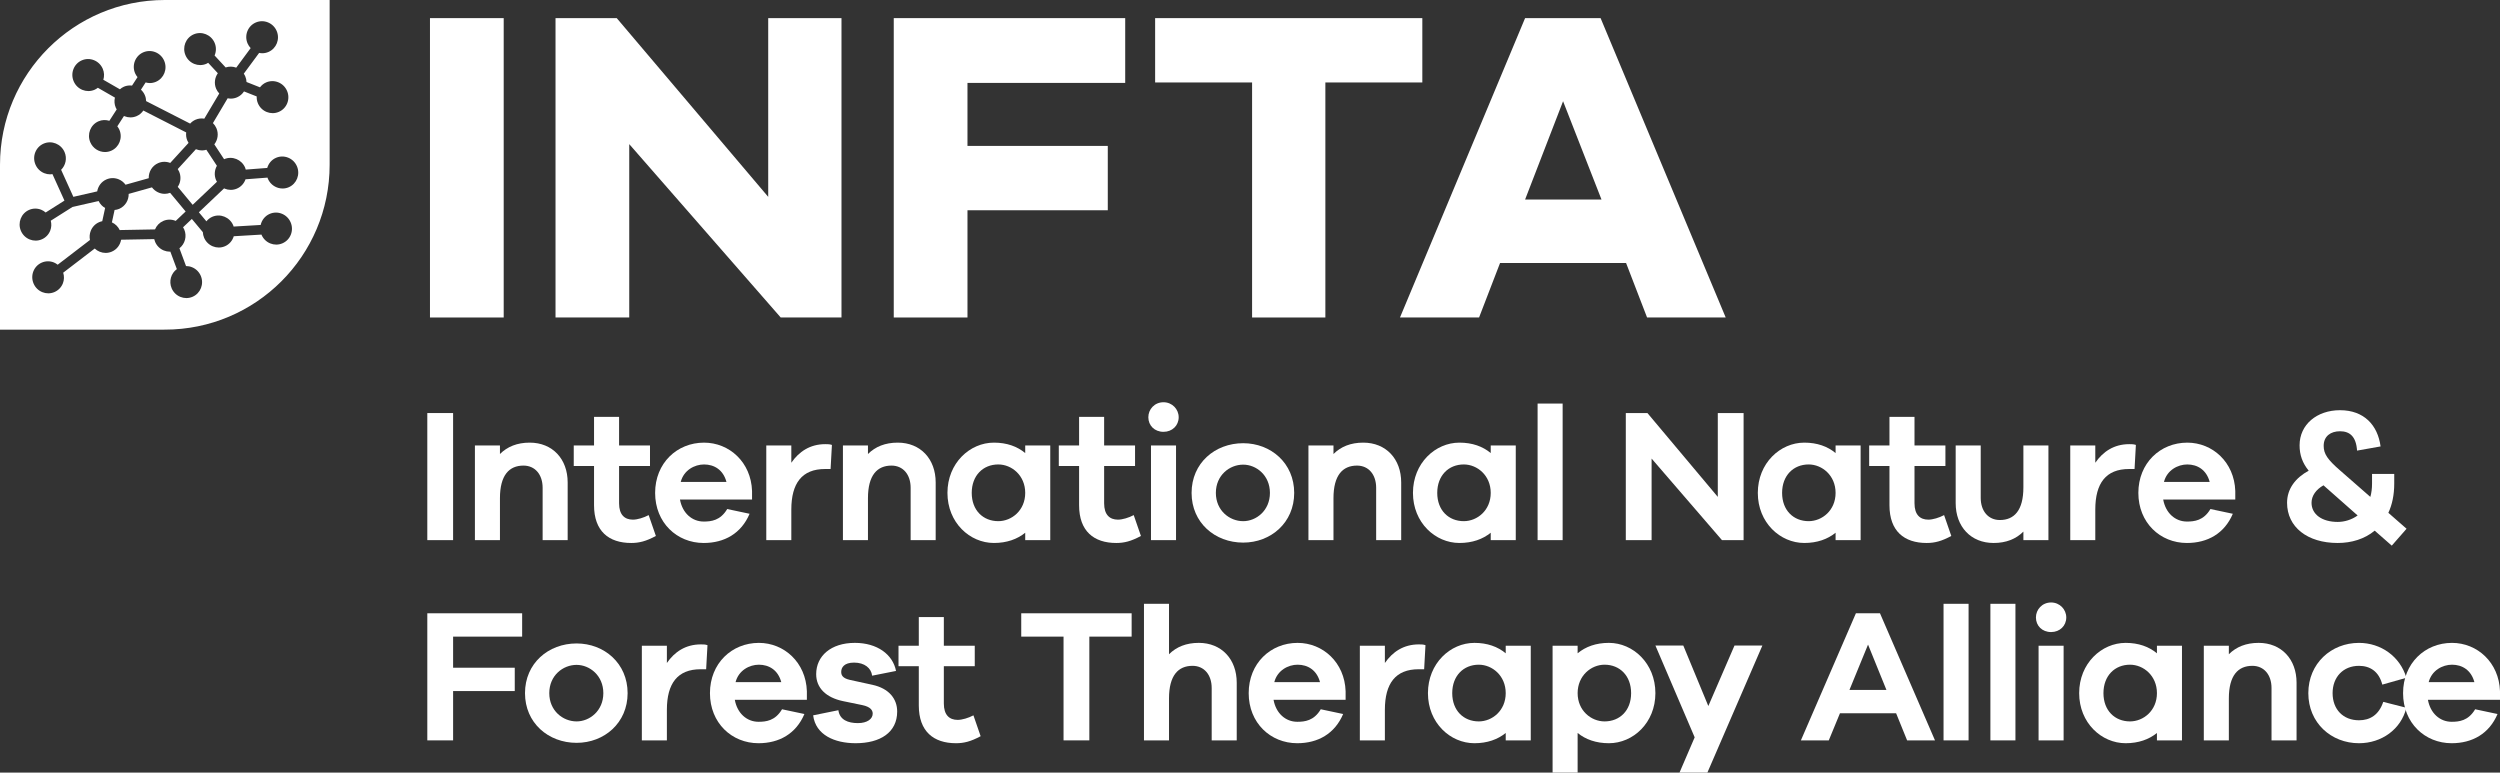 <svg xmlns="http://www.w3.org/2000/svg" xmlns:xlink="http://www.w3.org/1999/xlink" id="Layer_1" data-name="Layer 1" viewBox="0 0 501.491 154.985"><rect x="0" y="0" width="501.491" height="154.985" fill="#333333" stroke="none"/><g id="logoMark"><a><path id="logoMark_PathItem_" data-name="logoMark &amp;lt;PathItem&amp;gt;" d="m33.045,38.883c-.995,0-1.951-.48-2.563-1.299l-4.67,1.312c.028,1.263-.686,2.474-1.903,3.001-.301.13-.612.193-.923.225l-.539,2.485c.691.315,1.24.854,1.569,1.544l7.081-.132c.316-.768.9-1.372,1.661-1.701.779-.338,1.644-.346,2.437-.026.017.007.031.018.048.025l1.996-1.893-3.115-3.745c-.353.13-.716.205-1.076.205Z" style="fill: #fff;"></path></a><a><path id="logoMark_PathItem_-2" data-name="logoMark &amp;lt;PathItem&amp;gt;" d="m43.509,33.258l-2.115-3.218c-.284.082-.572.138-.864.138-.402,0-.804-.078-1.19-.234-.013-.005-.023-.013-.035-.018l-3.65,3.989c.103.157.198.321.274.498.34.787.358,1.659.049,2.455-.086.22-.198.423-.326.615l2.996,3.602,4.876-4.623c-.062-.108-.13-.211-.18-.327-.419-.97-.318-2.028.166-2.876Z" style="fill: #fff;"></path></a><path id="logoMark_CompoundPathItem_" data-name="logoMark &amp;lt;CompoundPathItem&amp;gt;" d="m66.124,0h-32.891v.002c-.057-0-.114-.002-.171-.002C14.802,0,0,14.802,0,33.062c0,.057.002.114.002.171h-.002v32.891h32.891v-.002c.057 0.0.114.002.171.002,18.26,0,33.062-14.802,33.062-33.062,0-.057-.002-.114-.002-.171h.002V0Zm-8.195,37.557c-.404.175-.827.258-1.243.258-1.237,0-2.423-.732-2.949-1.95-.034-.078-.048-.158-.075-.237l-4.411.339c-.284.806-.877,1.497-1.717,1.86-.4.173-.823.26-1.246.26-.402,0-.804-.078-1.19-.234-.05-.02-.094-.052-.142-.074l-5.064,4.802,1.511,1.816c.309-.381.7-.703,1.179-.91,1.605-.694,3.488.064,4.192,1.692.038.088.056.178.085.268l5.428-.322c.216-.96.857-1.808,1.82-2.224.78-.336,1.645-.346,2.437-.026.791.32,1.414.93,1.754,1.718s.358,1.66.049,2.455c-.31.796-.909,1.42-1.689,1.757-.4.173-.823.26-1.247.26-.402,0-.804-.078-1.19-.234-.791-.319-1.415-.93-1.755-1.718-.008-.018-.01-.036-.017-.054l-5.558.33c-.261.867-.87,1.619-1.757,2.002-.4.173-.823.26-1.246.26-.402,0-.805-.078-1.191-.234-.791-.32-1.414-.93-1.754-1.718-.159-.368-.235-.749-.253-1.126l-2.208-2.654-1.764,1.673c.083.135.167.27.231.418.593,1.372.154,2.923-.959,3.795l1.325,3.565c.405-.001.811.074,1.199.232.791.32,1.415.93,1.755,1.718.703,1.628-.033,3.517-1.641,4.212-.4.173-.823.26-1.247.26-.402,0-.804-.077-1.19-.233-.791-.32-1.415-.93-1.755-1.718-.607-1.405-.137-3.001,1.035-3.86l-1.304-3.509c-.036.001-.071.011-.106.011-.402,0-.804-.078-1.19-.234-.791-.32-1.414-.93-1.754-1.718-.08-.185-.139-.375-.183-.567l-6.64.124c-.176,1.027-.841,1.946-1.858,2.386-.4.173-.823.26-1.247.26-.402,0-.804-.078-1.19-.234-.376-.152-.71-.373-.998-.644l-6.326,4.846c.217.697.209,1.438-.058,2.124-.31.796-.909,1.42-1.689,1.757-.4.173-.823.26-1.247.26-.402,0-.804-.078-1.19-.234-.791-.32-1.414-.93-1.754-1.718s-.358-1.66-.049-2.455c.31-.796.909-1.42,1.689-1.757s1.644-.347,2.437-.026c.277.112.525.271.756.45l6.475-4.961c-.125-.604-.077-1.231.15-1.816.31-.796.909-1.42,1.689-1.757.204-.088.414-.152.627-.195l.574-2.648c-.551-.314-1.013-.792-1.307-1.403l-5.241,1.198-4.353,2.754c.171.654.143,1.34-.105,1.978-.31.796-.909,1.42-1.689,1.757-.4.173-.823.26-1.247.26-.402,0-.804-.077-1.19-.233-.791-.32-1.415-.93-1.755-1.718-.703-1.628.033-3.517,1.641-4.213.779-.337,1.645-.346,2.437-.026.328.133.618.325.88.549l3.771-2.387-2.406-5.314c-.153.023-.306.047-.46.047-.402,0-.804-.078-1.19-.234-.791-.32-1.414-.93-1.754-1.718s-.358-1.66-.049-2.455c.31-.796.909-1.42,1.689-1.757,1.606-.694,3.488.064,4.192,1.692.542,1.256.222,2.661-.689,3.56l2.455,5.425,4.783-1.093c.171-1.034.837-1.961,1.859-2.403.779-.338,1.645-.346,2.437-.026.564.228,1.037.609,1.388,1.091l4.654-1.307c-.04-1.274.674-2.499,1.901-3.029.771-.333,1.625-.344,2.41-.034l3.679-4.022c-.088-.141-.175-.283-.242-.439-.23-.531-.3-1.1-.234-1.659l-8.595-4.391c-.325.476-.775.873-1.34,1.117-.4.173-.823.26-1.247.26-.402,0-.804-.078-1.19-.234-.037-.015-.068-.038-.104-.054l-1.341,2.077c.162.211.307.435.416.686.703,1.627-.032,3.517-1.641,4.213-.404.175-.827.258-1.243.258-1.238,0-2.423-.732-2.949-1.95-.703-1.628.033-3.517,1.641-4.212.697-.301,1.46-.326,2.181-.102l1.476-2.287c-.066-.114-.138-.224-.191-.346-.28-.648-.329-1.351-.17-2.022l-3.423-1.968c-.203.155-.419.294-.659.398-.4.173-.823.26-1.247.26-.402,0-.804-.078-1.19-.234-.791-.32-1.414-.93-1.754-1.718s-.358-1.66-.049-2.455c.31-.796.909-1.42,1.689-1.757s1.644-.346,2.437-.026c.791.32,1.414.93,1.754,1.718.306.707.336,1.48.118,2.207l3.325,1.912c.242-.21.507-.396.809-.526.529-.229,1.087-.286,1.624-.22l1.1-1.695c-.19-.232-.36-.482-.482-.765-.34-.788-.358-1.66-.049-2.455.31-.796.909-1.42,1.689-1.757.779-.337,1.645-.346,2.437-.026.791.32,1.414.93,1.754,1.718.704,1.628-.032,3.517-1.641,4.213-.4.173-.823.26-1.247.26-.28,0-.558-.052-.832-.127l-.941,1.457c.322.297.593.661.778,1.09.17.393.251.8.262,1.203l8.828,4.51c.298-.33.659-.599,1.079-.781.563-.243,1.17-.31,1.762-.211l3.001-5.051c-.252-.27-.467-.577-.618-.927-.464-1.072-.293-2.251.331-3.134l-1.94-2.093c-.115.068-.225.141-.35.196-.4.173-.823.26-1.246.26-.402,0-.805-.078-1.191-.234-.791-.32-1.414-.93-1.754-1.718-.703-1.628.033-3.517,1.641-4.212,1.605-.695,3.488.064,4.192,1.692.367.85.334,1.767-.002,2.552l2.221,2.397c.711-.236,1.455-.214,2.121.042l2.894-3.923c-.251-.269-.465-.575-.615-.923-.34-.788-.358-1.66-.049-2.455.31-.796.909-1.42,1.689-1.757.78-.336,1.645-.347,2.437-.026.791.32,1.415.93,1.755,1.718.703,1.628-.033,3.517-1.641,4.213-.4.173-.823.26-1.247.26-.21,0-.42-.024-.629-.067l-3.077,4.168c.111.164.211.338.293.527.161.372.238.759.255,1.141l2.699,1.069c.317-.415.727-.764,1.237-.985.779-.337,1.644-.346,2.437-.026.791.32,1.414.93,1.754,1.718s.358,1.66.049,2.455c-.31.796-.909,1.42-1.689,1.757-.4.173-.823.26-1.248.26-.401,0-.804-.077-1.19-.233-.791-.32-1.415-.93-1.755-1.718-.198-.458-.27-.934-.253-1.401l-2.546-1.008c-.327.508-.799.928-1.392,1.184-.4.173-.823.26-1.247.26-.214,0-.428-.026-.64-.07l-2.955,4.978c.291.289.529.633.697,1.021.483,1.119.274,2.352-.418,3.245l1.961,2.983c.008-.004.015-.009.023-.013,1.606-.696,3.489.065,4.192,1.692.057.132.09.268.128.402l4.309-.331c.256-.879.868-1.645,1.766-2.033.777-.338,1.644-.346,2.437-.026.791.32,1.414.93,1.754,1.718.703,1.628-.033,3.517-1.641,4.212Z" style="fill: #fff;"></path></g><g id="type"><path id="type_CompoundPathItem_" data-name="type &amp;lt;CompoundPathItem&amp;gt;" d="m86.251,63.688V3.636h14.789v60.052h-14.789Z" style="fill: #fff;"></path><path id="type_CompoundPathItem_-2" data-name="type &amp;lt;CompoundPathItem&amp;gt;" d="m168.799,63.688h-12.19l-30.384-34.777v34.777h-14.789V3.636h12.28l30.384,35.852V3.636h14.699v60.052Z" style="fill: #fff;"></path><path id="type_CompoundPathItem_-3" data-name="type &amp;lt;CompoundPathItem&amp;gt;" d="m194.073,29.27h28.144v12.907h-28.144v21.511h-14.789V3.636h46.428v12.996h-31.64v12.638Z" style="fill: #fff;"></path><path id="type_CompoundPathItem_-4" data-name="type &amp;lt;CompoundPathItem&amp;gt;" d="m265.864,16.542v47.146h-14.699V16.542h-19.45V3.636h53.599v12.906h-19.45Z" style="fill: #fff;"></path><path id="type_CompoundPathItem_-5" data-name="type &amp;lt;CompoundPathItem&amp;gt;" d="m330.396,63.688l-4.213-10.935h-25.276l-4.212,10.935h-15.865l25.097-60.052h15.146l25.097,60.052h-15.775Zm-16.85-43.381l-7.618,19.719h15.326l-7.707-19.719Z" style="fill: #fff;"></path><path id="type_CompoundPathItem_-6" data-name="type &amp;lt;CompoundPathItem&amp;gt;" d="m85.716,108.349v-25.493h5.174v25.493h-5.174Z" style="fill: #fff;"></path><path id="type_CompoundPathItem_-7" data-name="type &amp;lt;CompoundPathItem&amp;gt;" d="m113.872,96.783v11.566h-5.023v-10.501c0-2.664-1.522-4.452-3.843-4.452-2.854,0-4.719,1.902-4.719,6.544v8.409h-5.022v-18.987h5.022v1.712c1.484-1.484,3.463-2.283,5.974-2.283,4.566,0,7.61,3.272,7.61,7.991Z" style="fill: #fff;"></path><path id="type_CompoundPathItem_-8" data-name="type &amp;lt;CompoundPathItem&amp;gt;" d="m131.567,107.513c-1.979,1.065-3.349,1.407-4.947,1.407-4.49,0-7.458-2.359-7.458-7.572v-7.876h-4.071v-4.11h4.071v-5.746h5.023v5.746h6.202v4.11h-6.202v7.495c0,2.283,1.103,3.272,2.778,3.272.875,0,2.169-.38,3.158-.913l1.446,4.186Z" style="fill: #fff;"></path><path id="type_CompoundPathItem_-9" data-name="type &amp;lt;CompoundPathItem&amp;gt;" d="m150.859,100.207h-14.459c.494,2.739,2.435,4.413,4.756,4.413,1.484,0,3.349-.19,4.718-2.511l4.49.952c-1.674,3.957-5.061,5.859-9.208,5.859-5.365,0-9.741-4.071-9.741-10.045s4.376-10.083,9.817-10.083c5.061,0,9.437,3.919,9.626,9.703v1.712Zm-14.306-3.539h9.17c-.647-2.435-2.473-3.5-4.49-3.5-1.903,0-4.071,1.141-4.68,3.5Z" style="fill: #fff;"></path><path id="type_CompoundPathItem_-10" data-name="type &amp;lt;CompoundPathItem&amp;gt;" d="m166.88,89.249l-.267,4.832h-1.103c-4.642,0-6.773,2.853-6.773,8.143v6.125h-5.022v-18.987h5.022v3.463c1.522-2.207,3.729-3.729,6.811-3.729.494,0,.875,0,1.332.152Z" style="fill: #fff;"></path><path id="type_CompoundPathItem_-11" data-name="type &amp;lt;CompoundPathItem&amp;gt;" d="m187.694,96.783v11.566h-5.023v-10.501c0-2.664-1.522-4.452-3.843-4.452-2.854,0-4.719,1.902-4.719,6.544v8.409h-5.022v-18.987h5.022v1.712c1.484-1.484,3.463-2.283,5.974-2.283,4.566,0,7.61,3.272,7.61,7.991Z" style="fill: #fff;"></path><path id="type_CompoundPathItem_-12" data-name="type &amp;lt;CompoundPathItem&amp;gt;" d="m210.678,108.349h-5.023v-1.484c-1.598,1.294-3.69,2.054-6.278,2.054-4.832,0-9.322-4.071-9.322-10.045s4.49-10.083,9.322-10.083c2.587,0,4.68.76,6.278,2.093v-1.522h5.023v18.987Zm-5.023-9.475c0-3.5-2.701-5.707-5.403-5.707-3.044,0-5.327,2.207-5.327,5.707s2.283,5.67,5.327,5.67c2.702,0,5.403-2.169,5.403-5.67Z" style="fill: #fff;"></path><path id="type_CompoundPathItem_-13" data-name="type &amp;lt;CompoundPathItem&amp;gt;" d="m228.867,107.513c-1.979,1.065-3.349,1.407-4.947,1.407-4.49,0-7.458-2.359-7.458-7.572v-7.876h-4.071v-4.11h4.071v-5.746h5.023v5.746h6.202v4.11h-6.202v7.495c0,2.283,1.103,3.272,2.778,3.272.875,0,2.169-.38,3.158-.913l1.446,4.186Z" style="fill: #fff;"></path><path id="type_CompoundPathItem_-14" data-name="type &amp;lt;CompoundPathItem&amp;gt;" d="m236.44,83.693c0,1.675-1.294,2.93-3.044,2.93-1.788,0-3.044-1.255-3.044-2.93,0-1.597,1.256-3.006,3.044-3.006,1.75,0,3.044,1.409,3.044,3.006Zm-5.555,24.656v-18.987h5.023v18.987h-5.023Z" style="fill: #fff;"></path><path id="type_CompoundPathItem_-15" data-name="type &amp;lt;CompoundPathItem&amp;gt;" d="m259.612,98.875c0,5.974-4.68,9.969-10.235,9.969-5.67,0-10.349-3.995-10.349-9.969s4.68-9.969,10.349-9.969c5.555,0,10.235,3.996,10.235,9.969Zm-4.87,0c0-3.538-2.739-5.67-5.365-5.67-2.739,0-5.479,2.132-5.479,5.67s2.74,5.67,5.479,5.67c2.626,0,5.365-2.131,5.365-5.67Z" style="fill: #fff;"></path><path id="type_CompoundPathItem_-16" data-name="type &amp;lt;CompoundPathItem&amp;gt;" d="m281.075,96.783v11.566h-5.023v-10.501c0-2.664-1.522-4.452-3.843-4.452-2.854,0-4.719,1.902-4.719,6.544v8.409h-5.022v-18.987h5.022v1.712c1.484-1.484,3.463-2.283,5.974-2.283,4.566,0,7.61,3.272,7.61,7.991Z" style="fill: #fff;"></path><path id="type_CompoundPathItem_-17" data-name="type &amp;lt;CompoundPathItem&amp;gt;" d="m304.057,108.349h-5.023v-1.484c-1.597,1.294-3.69,2.054-6.278,2.054-4.833,0-9.322-4.071-9.322-10.045s4.489-10.083,9.322-10.083c2.587,0,4.681.76,6.278,2.093v-1.522h5.023v18.987Zm-5.023-9.475c0-3.5-2.701-5.707-5.402-5.707-3.045,0-5.327,2.207-5.327,5.707s2.283,5.67,5.327,5.67c2.701,0,5.402-2.169,5.402-5.67Z" style="fill: #fff;"></path><path id="type_CompoundPathItem_-18" data-name="type &amp;lt;CompoundPathItem&amp;gt;" d="m308.436,108.349v-27.396h5.023v27.396h-5.023Z" style="fill: #fff;"></path><path id="type_CompoundPathItem_-19" data-name="type &amp;lt;CompoundPathItem&amp;gt;" d="m349.758,108.349h-4.338l-14.115-16.362v16.362h-5.175v-25.493h4.337l14.116,16.818v-16.818h5.175v25.493Z" style="fill: #fff;"></path><path id="type_CompoundPathItem_-20" data-name="type &amp;lt;CompoundPathItem&amp;gt;" d="m373.235,108.349h-5.023v-1.484c-1.597,1.294-3.69,2.054-6.278,2.054-4.833,0-9.322-4.071-9.322-10.045s4.489-10.083,9.322-10.083c2.587,0,4.681.76,6.278,2.093v-1.522h5.023v18.987Zm-5.023-9.475c0-3.5-2.701-5.707-5.402-5.707-3.045,0-5.327,2.207-5.327,5.707s2.283,5.67,5.327,5.67c2.701,0,5.402-2.169,5.402-5.67Z" style="fill: #fff;"></path><path id="type_CompoundPathItem_-21" data-name="type &amp;lt;CompoundPathItem&amp;gt;" d="m391.425,107.513c-1.978,1.065-3.348,1.407-4.947,1.407-4.489,0-7.458-2.359-7.458-7.572v-7.876h-4.071v-4.11h4.071v-5.746h5.023v5.746h6.202v4.11h-6.202v7.495c0,2.283,1.104,3.272,2.777,3.272.875,0,2.169-.38,3.158-.913l1.446,4.186Z" style="fill: #fff;"></path><path id="type_CompoundPathItem_-22" data-name="type &amp;lt;CompoundPathItem&amp;gt;" d="m410.908,108.349h-5.023v-1.712c-1.484,1.484-3.463,2.283-5.974,2.283-4.566,0-7.609-3.272-7.609-7.99v-11.568h5.023v10.501c0,2.664,1.521,4.452,3.843,4.452,2.853,0,4.718-1.902,4.718-6.544v-8.409h5.023v18.987Z" style="fill: #fff;"></path><path id="type_CompoundPathItem_-23" data-name="type &amp;lt;CompoundPathItem&amp;gt;" d="m428.45,89.249l-.266,4.832h-1.104c-4.642,0-6.772,2.853-6.772,8.143v6.125h-5.023v-18.987h5.023v3.463c1.521-2.207,3.729-3.729,6.811-3.729.494,0,.874,0,1.331.152Z" style="fill: #fff;"></path><path id="type_CompoundPathItem_-24" data-name="type &amp;lt;CompoundPathItem&amp;gt;" d="m448.39,100.207h-14.46c.496,2.739,2.435,4.413,4.757,4.413,1.484,0,3.348-.19,4.718-2.511l4.491.952c-1.675,3.957-5.061,5.859-9.209,5.859-5.365,0-9.741-4.071-9.741-10.045s4.376-10.083,9.817-10.083c5.06,0,9.436,3.919,9.627,9.703v1.712Zm-14.307-3.539h9.17c-.647-2.435-2.473-3.5-4.489-3.5-1.902,0-4.071,1.141-4.681,3.5Z" style="fill: #fff;"></path><path id="type_CompoundPathItem_-25" data-name="type &amp;lt;CompoundPathItem&amp;gt;" d="m476.356,106.447c-2.017,1.673-4.642,2.473-7.419,2.473-6.088,0-10.16-3.196-10.16-8.066,0-2.816,1.713-5.023,4.338-6.431-1.256-1.56-1.827-3.157-1.827-5.098,0-4.186,3.5-7.04,8.105-7.04,4.833,0,7.572,3.006,8.143,7.267l-4.719.838c-.19-2.853-1.484-3.881-3.424-3.881-1.826,0-3.272.952-3.272,2.93,0,1.598.76,2.74,3.311,4.947l6.049,5.289c.229-.799.342-1.675.342-2.664v-1.941h4.452v1.941c0,2.283-.418,4.223-1.179,5.859l3.653,3.197-2.968,3.387-3.424-3.006Zm-3.424-3.045l-6.85-6.049c-1.484.837-2.397,2.092-2.397,3.5,0,2.32,2.093,3.843,5.251,3.843,1.331,0,2.777-.418,3.995-1.294Z" style="fill: #fff;"></path><path id="type_CompoundPathItem_-26" data-name="type &amp;lt;CompoundPathItem&amp;gt;" d="m90.891,133.943h12.366v4.681h-12.366v9.893h-5.174v-25.493h19.024v4.681h-13.85v6.239Z" style="fill: #fff;"></path><path id="type_CompoundPathItem_-27" data-name="type &amp;lt;CompoundPathItem&amp;gt;" d="m125.897,139.042c0,5.974-4.68,9.969-10.235,9.969-5.67,0-10.349-3.995-10.349-9.969s4.68-9.969,10.349-9.969c5.555,0,10.235,3.996,10.235,9.969Zm-4.87,0c0-3.538-2.739-5.67-5.365-5.67-2.739,0-5.479,2.132-5.479,5.67s2.74,5.67,5.479,5.67c2.626,0,5.365-2.131,5.365-5.67Z" style="fill: #fff;"></path><path id="type_CompoundPathItem_-28" data-name="type &amp;lt;CompoundPathItem&amp;gt;" d="m141.918,129.416l-.267,4.832h-1.103c-4.642,0-6.773,2.853-6.773,8.143v6.125h-5.022v-18.987h5.022v3.463c1.522-2.207,3.729-3.729,6.811-3.729.494,0,.875,0,1.332.152Z" style="fill: #fff;"></path><path id="type_CompoundPathItem_-29" data-name="type &amp;lt;CompoundPathItem&amp;gt;" d="m161.857,140.374h-14.459c.494,2.739,2.435,4.413,4.756,4.413,1.484,0,3.349-.19,4.718-2.511l4.49.952c-1.674,3.957-5.061,5.859-9.208,5.859-5.365,0-9.741-4.071-9.741-10.045s4.376-10.083,9.817-10.083c5.061,0,9.436,3.919,9.626,9.703v1.712Zm-14.306-3.539h9.17c-.647-2.435-2.473-3.5-4.49-3.5-1.903,0-4.071,1.141-4.68,3.5Z" style="fill: #fff;"></path><path id="type_CompoundPathItem_-30" data-name="type &amp;lt;CompoundPathItem&amp;gt;" d="m168.175,142.466c.266,1.941,1.941,2.587,3.919,2.587,1.865,0,2.968-.837,2.968-1.902,0-.685-.457-1.37-2.093-1.712l-3.881-.799c-3.424-.723-5.365-2.664-5.365-5.404,0-3.653,2.968-6.278,7.763-6.278,4.489,0,7.61,2.321,8.256,5.631l-4.794.952c-.19-1.522-1.522-2.625-3.615-2.625-2.017,0-2.587.989-2.587,1.865,0,.608.229,1.255,1.712,1.597l4.528.99c3.348.723,4.985,2.815,4.985,5.365,0,4.185-3.387,6.354-8.333,6.354-4.185,0-8.028-1.636-8.523-5.593l5.061-1.028Z" style="fill: #fff;"></path><path id="type_CompoundPathItem_-31" data-name="type &amp;lt;CompoundPathItem&amp;gt;" d="m196.713,147.68c-1.979,1.065-3.349,1.407-4.947,1.407-4.49,0-7.458-2.359-7.458-7.572v-7.876h-4.071v-4.11h4.071v-5.746h5.023v5.746h6.202v4.11h-6.202v7.495c0,2.283,1.103,3.272,2.778,3.272.875,0,2.169-.38,3.158-.913l1.446,4.186Z" style="fill: #fff;"></path><path id="type_CompoundPathItem_-32" data-name="type &amp;lt;CompoundPathItem&amp;gt;" d="m218.517,127.704v20.812h-5.174v-20.812h-8.485v-4.681h22.144v4.681h-8.485Z" style="fill: #fff;"></path><path id="type_CompoundPathItem_-33" data-name="type &amp;lt;CompoundPathItem&amp;gt;" d="m248.083,136.95v11.566h-5.023v-10.501c0-2.664-1.522-4.452-3.843-4.452-2.854,0-4.719,1.902-4.719,6.544v8.409h-5.022v-27.396h5.022v10.121c1.484-1.484,3.463-2.283,5.974-2.283,4.566,0,7.61,3.272,7.61,7.991Z" style="fill: #fff;"></path><path id="type_CompoundPathItem_-34" data-name="type &amp;lt;CompoundPathItem&amp;gt;" d="m269.925,140.374h-14.459c.494,2.739,2.435,4.413,4.756,4.413,1.484,0,3.349-.19,4.718-2.511l4.49.952c-1.674,3.957-5.061,5.859-9.208,5.859-5.365,0-9.741-4.071-9.741-10.045s4.376-10.083,9.817-10.083c5.061,0,9.436,3.919,9.626,9.703v1.712Zm-14.306-3.539h9.17c-.647-2.435-2.473-3.5-4.49-3.5-1.903,0-4.071,1.141-4.68,3.5Z" style="fill: #fff;"></path><path id="type_CompoundPathItem_-35" data-name="type &amp;lt;CompoundPathItem&amp;gt;" d="m285.945,129.416l-.266,4.832h-1.104c-4.642,0-6.773,2.853-6.773,8.143v6.125h-5.022v-18.987h5.022v3.463c1.522-2.207,3.729-3.729,6.812-3.729.494,0,.874,0,1.331.152Z" style="fill: #fff;"></path><path id="type_CompoundPathItem_-36" data-name="type &amp;lt;CompoundPathItem&amp;gt;" d="m307.064,148.517h-5.023v-1.484c-1.597,1.294-3.69,2.054-6.278,2.054-4.833,0-9.322-4.071-9.322-10.045s4.489-10.083,9.322-10.083c2.587,0,4.681.76,6.278,2.093v-1.522h5.023v18.987Zm-5.023-9.475c0-3.5-2.701-5.707-5.402-5.707-3.045,0-5.327,2.207-5.327,5.707s2.283,5.67,5.327,5.67c2.701,0,5.402-2.169,5.402-5.67Z" style="fill: #fff;"></path><path id="type_CompoundPathItem_-37" data-name="type &amp;lt;CompoundPathItem&amp;gt;" d="m332.066,139.042c0,5.974-4.489,10.045-9.322,10.045-2.587,0-4.681-.76-6.278-2.054v7.952h-5.023v-25.456h5.023v1.522c1.597-1.332,3.69-2.093,6.278-2.093,4.833,0,9.322,4.11,9.322,10.083Zm-4.87,0c0-3.5-2.283-5.707-5.327-5.707-2.701,0-5.402,2.207-5.402,5.707s2.701,5.67,5.402,5.67c3.045,0,5.327-2.169,5.327-5.67Z" style="fill: #fff;"></path><path id="type_CompoundPathItem_-38" data-name="type &amp;lt;CompoundPathItem&amp;gt;" d="m342.493,154.985h-5.593l3.045-7.078-7.876-18.415h5.593l5.021,12.137,5.251-12.137h5.593l-11.034,25.493Z" style="fill: #fff;"></path><path id="type_CompoundPathItem_-39" data-name="type &amp;lt;CompoundPathItem&amp;gt;" d="m382.561,148.517l-2.208-5.441h-11.262l-2.245,5.441h-5.593l11.034-25.493h4.832l11.034,25.493h-5.592Zm-7.839-19.215l-3.729,9.094h7.419l-3.69-9.094Z" style="fill: #fff;"></path><path id="type_CompoundPathItem_-40" data-name="type &amp;lt;CompoundPathItem&amp;gt;" d="m389.867,148.517v-27.396h5.023v27.396h-5.023Z" style="fill: #fff;"></path><path id="type_CompoundPathItem_-41" data-name="type &amp;lt;CompoundPathItem&amp;gt;" d="m399.267,148.517v-27.396h5.023v27.396h-5.023Z" style="fill: #fff;"></path><path id="type_CompoundPathItem_-42" data-name="type &amp;lt;CompoundPathItem&amp;gt;" d="m414.487,123.86c0,1.675-1.294,2.93-3.045,2.93-1.788,0-3.043-1.255-3.043-2.93,0-1.597,1.255-3.006,3.043-3.006,1.751,0,3.045,1.409,3.045,3.006Zm-5.556,24.656v-18.987h5.023v18.987h-5.023Z" style="fill: #fff;"></path><path id="type_CompoundPathItem_-43" data-name="type &amp;lt;CompoundPathItem&amp;gt;" d="m437.697,148.517h-5.023v-1.484c-1.597,1.294-3.69,2.054-6.278,2.054-4.833,0-9.322-4.071-9.322-10.045s4.489-10.083,9.322-10.083c2.587,0,4.681.76,6.278,2.093v-1.522h5.023v18.987Zm-5.023-9.475c0-3.5-2.701-5.707-5.402-5.707-3.045,0-5.327,2.207-5.327,5.707s2.283,5.67,5.327,5.67c2.701,0,5.402-2.169,5.402-5.67Z" style="fill: #fff;"></path><path id="type_CompoundPathItem_-44" data-name="type &amp;lt;CompoundPathItem&amp;gt;" d="m460.682,136.95v11.566h-5.023v-10.501c0-2.664-1.522-4.452-3.843-4.452-2.853,0-4.718,1.902-4.718,6.544v8.409h-5.023v-18.987h5.023v1.712c1.484-1.484,3.462-2.283,5.973-2.283,4.567,0,7.61,3.272,7.61,7.991Z" style="fill: #fff;"></path><path id="type_CompoundPathItem_-45" data-name="type &amp;lt;CompoundPathItem&amp;gt;" d="m478.071,140.793l4.642,1.179c-1.065,4.338-4.984,7.116-9.512,7.116-5.555,0-10.159-4.071-10.159-10.045s4.604-10.083,10.159-10.083c4.415,0,8.257,2.74,9.512,7.001l-4.832,1.37c-.685-2.664-2.474-3.766-4.681-3.766-3.158,0-5.289,2.244-5.289,5.479,0,3.273,2.131,5.441,5.289,5.441,2.207,0,3.995-1.065,4.87-3.69Z" style="fill: #fff;"></path><path id="type_CompoundPathItem_-46" data-name="type &amp;lt;CompoundPathItem&amp;gt;" d="m501.491,140.374h-14.46c.496,2.739,2.435,4.413,4.757,4.413,1.484,0,3.348-.19,4.718-2.511l4.491.952c-1.675,3.957-5.061,5.859-9.209,5.859-5.365,0-9.741-4.071-9.741-10.045s4.376-10.083,9.817-10.083c5.06,0,9.436,3.919,9.627,9.703v1.712Zm-14.307-3.539h9.17c-.647-2.435-2.473-3.5-4.489-3.5-1.902,0-4.071,1.141-4.681,3.5Z" style="fill: #fff;"></path></g></svg>